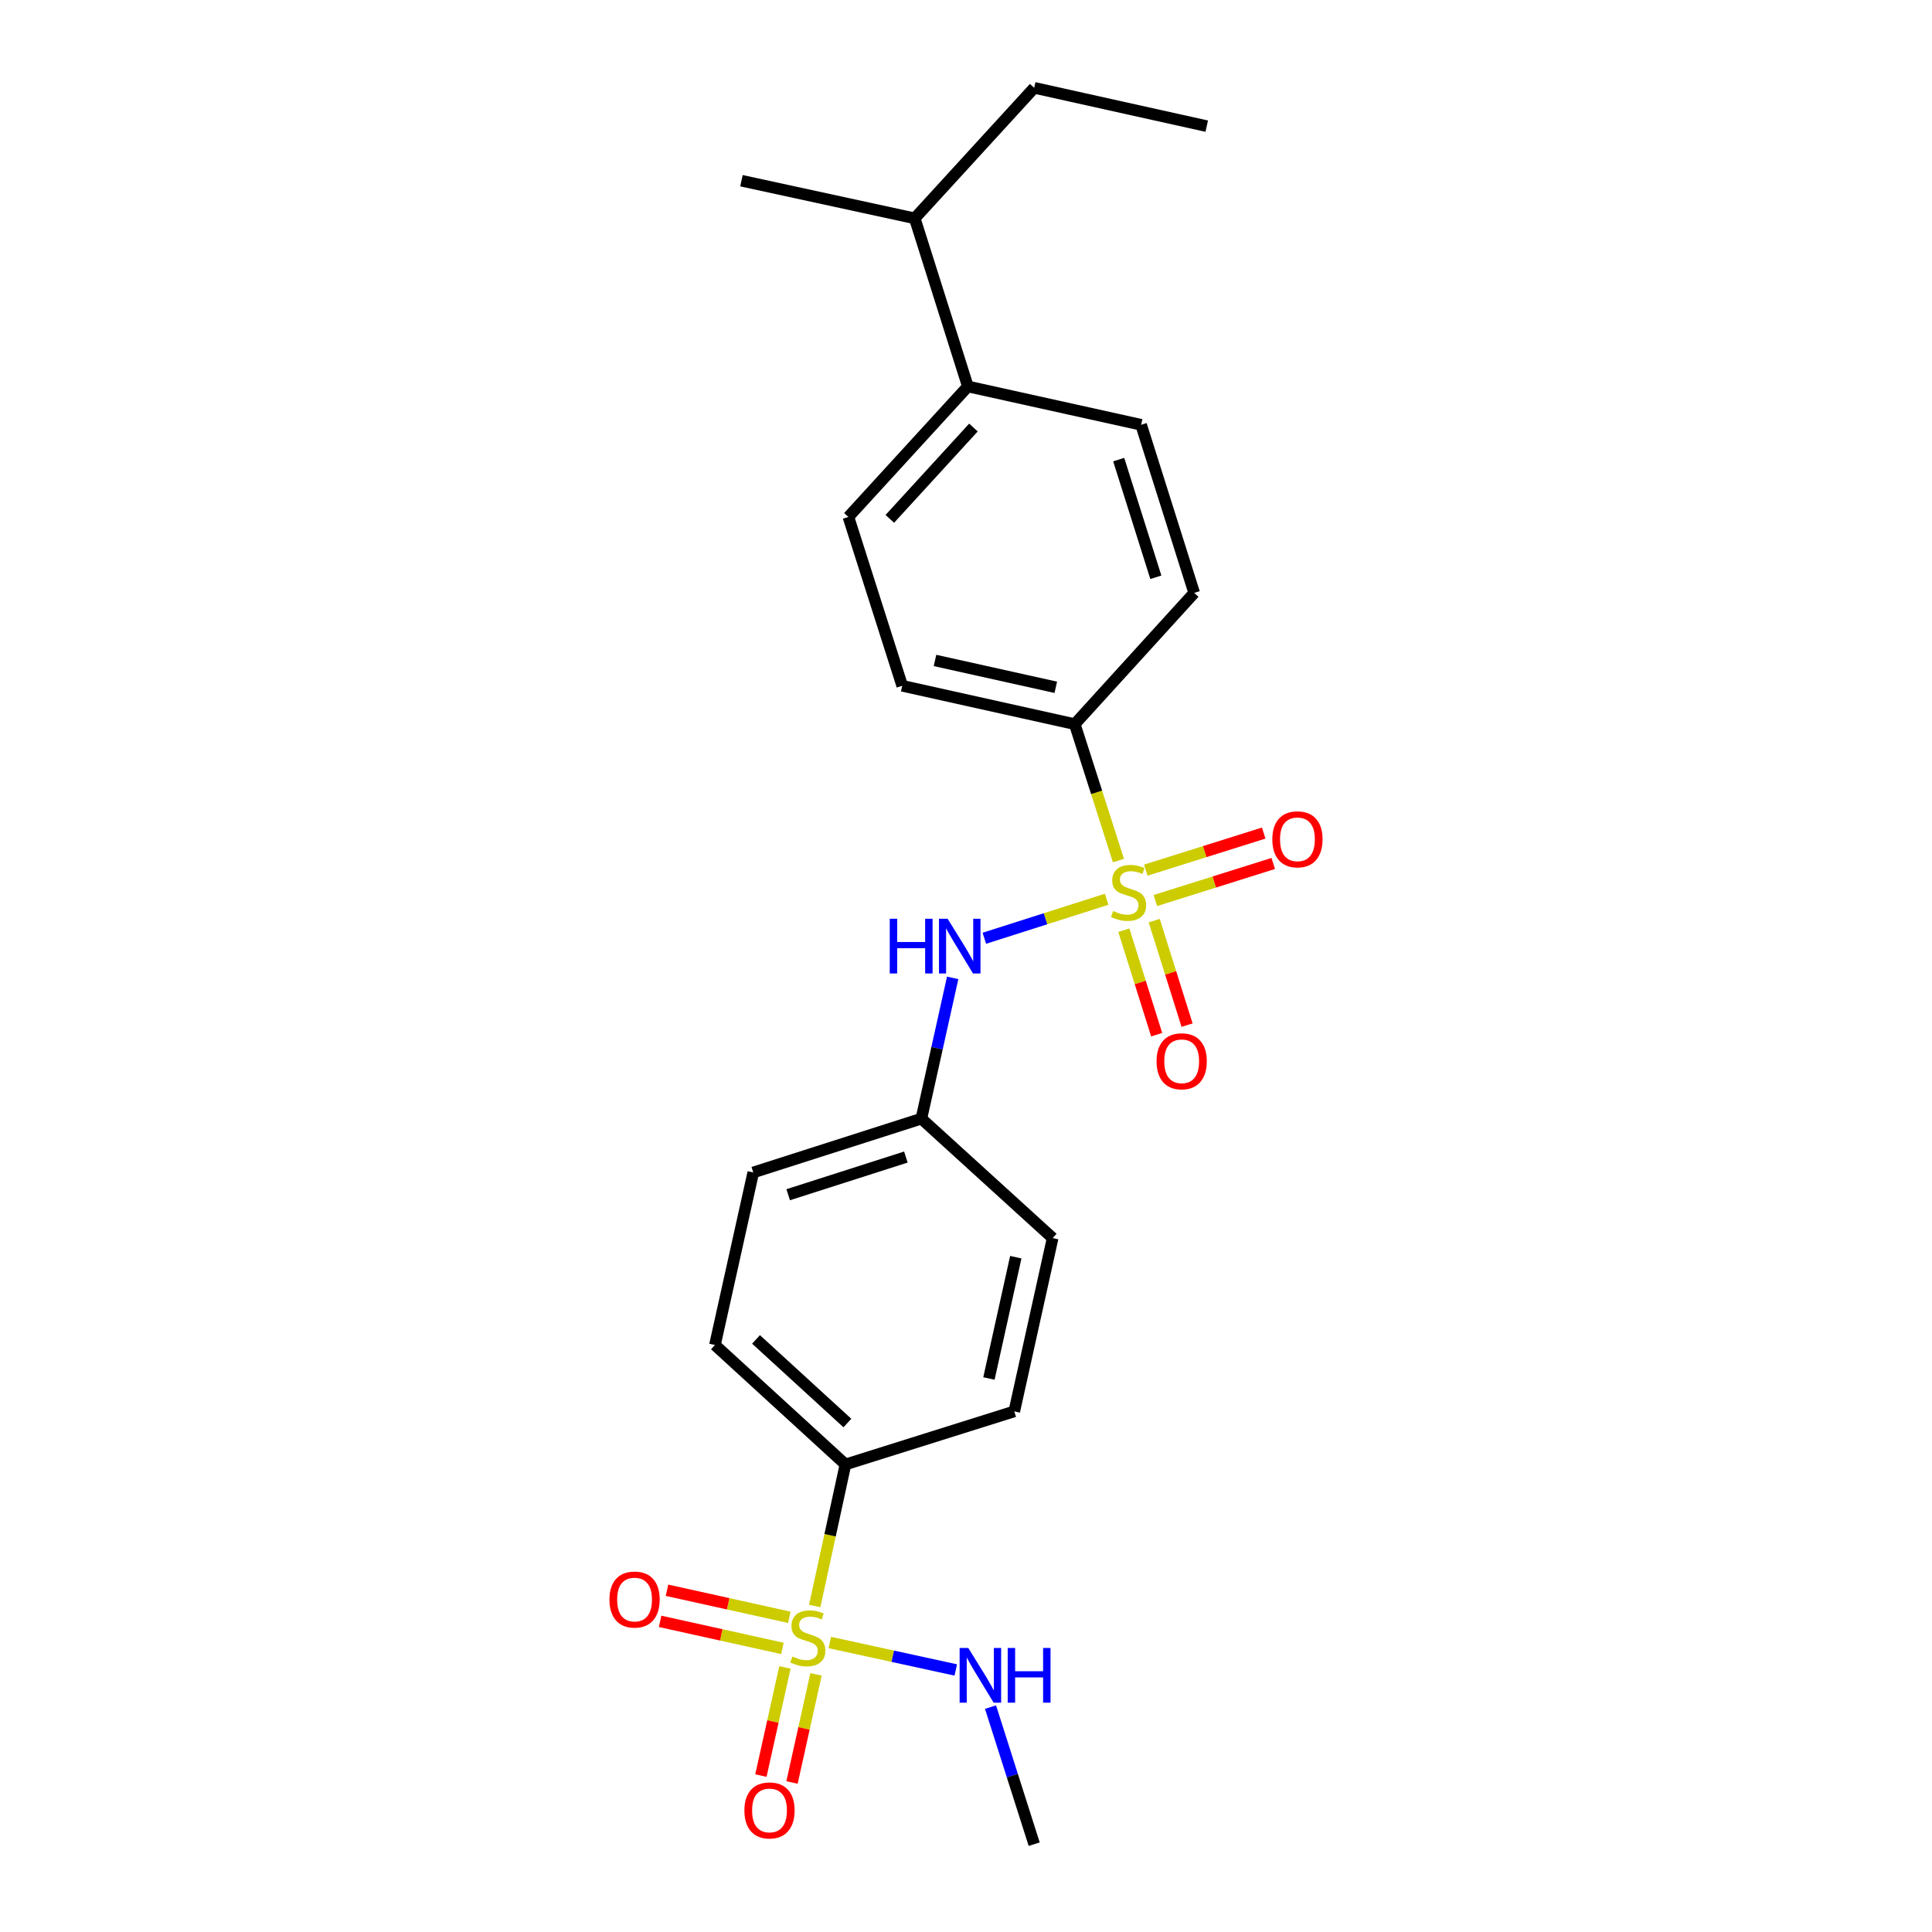 <?xml version='1.0' encoding='iso-8859-1'?>
<svg version='1.1' baseProfile='full'
              xmlns='http://www.w3.org/2000/svg'
                      xmlns:rdkit='http://www.rdkit.org/xml'
                      xmlns:xlink='http://www.w3.org/1999/xlink'
                  xml:space='preserve'
width='1000px' height='1000px' viewBox='0 0 1000 1000'>
<!-- END OF HEADER -->
<rect style='opacity:1.0;fill:#FFFFFF;stroke:none' width='1000' height='1000' x='0' y='0'> </rect>
<path class='bond-1' d='M 572.79,465.457 L 541.141,475.55' style='fill:none;fill-rule:evenodd;stroke:#CCCC00;stroke-width:6px;stroke-linecap:butt;stroke-linejoin:miter;stroke-opacity:1' />
<path class='bond-1' d='M 541.141,475.55 L 509.492,485.643' style='fill:none;fill-rule:evenodd;stroke:#0000FF;stroke-width:6px;stroke-linecap:butt;stroke-linejoin:miter;stroke-opacity:1' />
<path class='bond-2' d='M 578.908,445.425 L 567.599,410.121' style='fill:none;fill-rule:evenodd;stroke:#CCCC00;stroke-width:6px;stroke-linecap:butt;stroke-linejoin:miter;stroke-opacity:1' />
<path class='bond-2' d='M 567.599,410.121 L 556.289,374.817' style='fill:none;fill-rule:evenodd;stroke:#000000;stroke-width:6px;stroke-linecap:butt;stroke-linejoin:miter;stroke-opacity:1' />
<path class='bond-4' d='M 581.695,481.472 L 590.193,508.51' style='fill:none;fill-rule:evenodd;stroke:#CCCC00;stroke-width:6px;stroke-linecap:butt;stroke-linejoin:miter;stroke-opacity:1' />
<path class='bond-4' d='M 590.193,508.51 L 598.691,535.547' style='fill:none;fill-rule:evenodd;stroke:#FF0000;stroke-width:6px;stroke-linecap:butt;stroke-linejoin:miter;stroke-opacity:1' />
<path class='bond-4' d='M 597.425,476.528 L 605.923,503.566' style='fill:none;fill-rule:evenodd;stroke:#CCCC00;stroke-width:6px;stroke-linecap:butt;stroke-linejoin:miter;stroke-opacity:1' />
<path class='bond-4' d='M 605.923,503.566 L 614.421,530.603' style='fill:none;fill-rule:evenodd;stroke:#FF0000;stroke-width:6px;stroke-linecap:butt;stroke-linejoin:miter;stroke-opacity:1' />
<path class='bond-5' d='M 598.007,466.119 L 628.52,456.523' style='fill:none;fill-rule:evenodd;stroke:#CCCC00;stroke-width:6px;stroke-linecap:butt;stroke-linejoin:miter;stroke-opacity:1' />
<path class='bond-5' d='M 628.52,456.523 L 659.032,446.928' style='fill:none;fill-rule:evenodd;stroke:#FF0000;stroke-width:6px;stroke-linecap:butt;stroke-linejoin:miter;stroke-opacity:1' />
<path class='bond-5' d='M 593.061,450.39 L 623.573,440.794' style='fill:none;fill-rule:evenodd;stroke:#CCCC00;stroke-width:6px;stroke-linecap:butt;stroke-linejoin:miter;stroke-opacity:1' />
<path class='bond-5' d='M 623.573,440.794 L 654.086,431.199' style='fill:none;fill-rule:evenodd;stroke:#FF0000;stroke-width:6px;stroke-linecap:butt;stroke-linejoin:miter;stroke-opacity:1' />
<path class='bond-0' d='M 421.7,831.269 L 429.655,794.632' style='fill:none;fill-rule:evenodd;stroke:#CCCC00;stroke-width:6px;stroke-linecap:butt;stroke-linejoin:miter;stroke-opacity:1' />
<path class='bond-0' d='M 429.655,794.632 L 437.61,757.996' style='fill:none;fill-rule:evenodd;stroke:#000000;stroke-width:6px;stroke-linecap:butt;stroke-linejoin:miter;stroke-opacity:1' />
<path class='bond-6' d='M 408.54,837.117 L 376.887,830.114' style='fill:none;fill-rule:evenodd;stroke:#CCCC00;stroke-width:6px;stroke-linecap:butt;stroke-linejoin:miter;stroke-opacity:1' />
<path class='bond-6' d='M 376.887,830.114 L 345.234,823.112' style='fill:none;fill-rule:evenodd;stroke:#FF0000;stroke-width:6px;stroke-linecap:butt;stroke-linejoin:miter;stroke-opacity:1' />
<path class='bond-6' d='M 404.979,853.216 L 373.326,846.213' style='fill:none;fill-rule:evenodd;stroke:#CCCC00;stroke-width:6px;stroke-linecap:butt;stroke-linejoin:miter;stroke-opacity:1' />
<path class='bond-6' d='M 373.326,846.213 L 341.673,839.211' style='fill:none;fill-rule:evenodd;stroke:#FF0000;stroke-width:6px;stroke-linecap:butt;stroke-linejoin:miter;stroke-opacity:1' />
<path class='bond-7' d='M 406.274,863.062 L 400.056,891.051' style='fill:none;fill-rule:evenodd;stroke:#CCCC00;stroke-width:6px;stroke-linecap:butt;stroke-linejoin:miter;stroke-opacity:1' />
<path class='bond-7' d='M 400.056,891.051 L 393.838,919.039' style='fill:none;fill-rule:evenodd;stroke:#FF0000;stroke-width:6px;stroke-linecap:butt;stroke-linejoin:miter;stroke-opacity:1' />
<path class='bond-7' d='M 422.37,866.638 L 416.152,894.627' style='fill:none;fill-rule:evenodd;stroke:#CCCC00;stroke-width:6px;stroke-linecap:butt;stroke-linejoin:miter;stroke-opacity:1' />
<path class='bond-7' d='M 416.152,894.627 L 409.934,922.615' style='fill:none;fill-rule:evenodd;stroke:#FF0000;stroke-width:6px;stroke-linecap:butt;stroke-linejoin:miter;stroke-opacity:1' />
<path class='bond-8' d='M 429.501,850.16 L 462.107,857.266' style='fill:none;fill-rule:evenodd;stroke:#CCCC00;stroke-width:6px;stroke-linecap:butt;stroke-linejoin:miter;stroke-opacity:1' />
<path class='bond-8' d='M 462.107,857.266 L 494.713,864.373' style='fill:none;fill-rule:evenodd;stroke:#0000FF;stroke-width:6px;stroke-linecap:butt;stroke-linejoin:miter;stroke-opacity:1' />
<path class='bond-14' d='M 493.101,506.151 L 485.004,542.579' style='fill:none;fill-rule:evenodd;stroke:#0000FF;stroke-width:6px;stroke-linecap:butt;stroke-linejoin:miter;stroke-opacity:1' />
<path class='bond-14' d='M 485.004,542.579 L 476.907,579.006' style='fill:none;fill-rule:evenodd;stroke:#000000;stroke-width:6px;stroke-linecap:butt;stroke-linejoin:miter;stroke-opacity:1' />
<path class='bond-10' d='M 556.289,374.817 L 618.111,306.886' style='fill:none;fill-rule:evenodd;stroke:#000000;stroke-width:6px;stroke-linecap:butt;stroke-linejoin:miter;stroke-opacity:1' />
<path class='bond-11' d='M 556.289,374.817 L 466.987,354.967' style='fill:none;fill-rule:evenodd;stroke:#000000;stroke-width:6px;stroke-linecap:butt;stroke-linejoin:miter;stroke-opacity:1' />
<path class='bond-11' d='M 546.472,355.744 L 483.96,341.849' style='fill:none;fill-rule:evenodd;stroke:#000000;stroke-width:6px;stroke-linecap:butt;stroke-linejoin:miter;stroke-opacity:1' />
<path class='bond-3' d='M 437.61,757.996 L 370.054,696.165' style='fill:none;fill-rule:evenodd;stroke:#000000;stroke-width:6px;stroke-linecap:butt;stroke-linejoin:miter;stroke-opacity:1' />
<path class='bond-3' d='M 438.609,736.558 L 391.32,693.277' style='fill:none;fill-rule:evenodd;stroke:#000000;stroke-width:6px;stroke-linecap:butt;stroke-linejoin:miter;stroke-opacity:1' />
<path class='bond-25' d='M 437.61,757.996 L 524.989,730.525' style='fill:none;fill-rule:evenodd;stroke:#000000;stroke-width:6px;stroke-linecap:butt;stroke-linejoin:miter;stroke-opacity:1' />
<path class='bond-20' d='M 512.69,883.602 L 523.992,919.073' style='fill:none;fill-rule:evenodd;stroke:#0000FF;stroke-width:6px;stroke-linecap:butt;stroke-linejoin:miter;stroke-opacity:1' />
<path class='bond-20' d='M 523.992,919.073 L 535.294,954.545' style='fill:none;fill-rule:evenodd;stroke:#000000;stroke-width:6px;stroke-linecap:butt;stroke-linejoin:miter;stroke-opacity:1' />
<path class='bond-9' d='M 500.962,200.023 L 439.131,267.57' style='fill:none;fill-rule:evenodd;stroke:#000000;stroke-width:6px;stroke-linecap:butt;stroke-linejoin:miter;stroke-opacity:1' />
<path class='bond-9' d='M 503.849,221.288 L 460.568,268.571' style='fill:none;fill-rule:evenodd;stroke:#000000;stroke-width:6px;stroke-linecap:butt;stroke-linejoin:miter;stroke-opacity:1' />
<path class='bond-17' d='M 500.962,200.023 L 473.463,113.011' style='fill:none;fill-rule:evenodd;stroke:#000000;stroke-width:6px;stroke-linecap:butt;stroke-linejoin:miter;stroke-opacity:1' />
<path class='bond-24' d='M 500.962,200.023 L 590.64,219.873' style='fill:none;fill-rule:evenodd;stroke:#000000;stroke-width:6px;stroke-linecap:butt;stroke-linejoin:miter;stroke-opacity:1' />
<path class='bond-13' d='M 618.111,306.886 L 590.64,219.873' style='fill:none;fill-rule:evenodd;stroke:#000000;stroke-width:6px;stroke-linecap:butt;stroke-linejoin:miter;stroke-opacity:1' />
<path class='bond-13' d='M 598.267,298.798 L 579.037,237.889' style='fill:none;fill-rule:evenodd;stroke:#000000;stroke-width:6px;stroke-linecap:butt;stroke-linejoin:miter;stroke-opacity:1' />
<path class='bond-12' d='M 466.987,354.967 L 439.131,267.57' style='fill:none;fill-rule:evenodd;stroke:#000000;stroke-width:6px;stroke-linecap:butt;stroke-linejoin:miter;stroke-opacity:1' />
<path class='bond-18' d='M 476.907,579.006 L 544.848,640.828' style='fill:none;fill-rule:evenodd;stroke:#000000;stroke-width:6px;stroke-linecap:butt;stroke-linejoin:miter;stroke-opacity:1' />
<path class='bond-19' d='M 476.907,579.006 L 389.886,606.862' style='fill:none;fill-rule:evenodd;stroke:#000000;stroke-width:6px;stroke-linecap:butt;stroke-linejoin:miter;stroke-opacity:1' />
<path class='bond-19' d='M 468.881,598.888 L 407.966,618.387' style='fill:none;fill-rule:evenodd;stroke:#000000;stroke-width:6px;stroke-linecap:butt;stroke-linejoin:miter;stroke-opacity:1' />
<path class='bond-15' d='M 524.989,730.525 L 544.848,640.828' style='fill:none;fill-rule:evenodd;stroke:#000000;stroke-width:6px;stroke-linecap:butt;stroke-linejoin:miter;stroke-opacity:1' />
<path class='bond-15' d='M 511.869,713.506 L 525.771,650.718' style='fill:none;fill-rule:evenodd;stroke:#000000;stroke-width:6px;stroke-linecap:butt;stroke-linejoin:miter;stroke-opacity:1' />
<path class='bond-16' d='M 370.054,696.165 L 389.886,606.862' style='fill:none;fill-rule:evenodd;stroke:#000000;stroke-width:6px;stroke-linecap:butt;stroke-linejoin:miter;stroke-opacity:1' />
<path class='bond-21' d='M 473.463,113.011 L 535.294,45.455' style='fill:none;fill-rule:evenodd;stroke:#000000;stroke-width:6px;stroke-linecap:butt;stroke-linejoin:miter;stroke-opacity:1' />
<path class='bond-22' d='M 473.463,113.011 L 383.776,93.536' style='fill:none;fill-rule:evenodd;stroke:#000000;stroke-width:6px;stroke-linecap:butt;stroke-linejoin:miter;stroke-opacity:1' />
<path class='bond-23' d='M 535.294,45.455 L 624.606,65.296' style='fill:none;fill-rule:evenodd;stroke:#000000;stroke-width:6px;stroke-linecap:butt;stroke-linejoin:miter;stroke-opacity:1' />
<path  class='atom-0' d='M 576.164 471.55
Q 576.484 471.67, 577.804 472.23
Q 579.124 472.79, 580.564 473.15
Q 582.044 473.47, 583.484 473.47
Q 586.164 473.47, 587.724 472.19
Q 589.284 470.87, 589.284 468.59
Q 589.284 467.03, 588.484 466.07
Q 587.724 465.11, 586.524 464.59
Q 585.324 464.07, 583.324 463.47
Q 580.804 462.71, 579.284 461.99
Q 577.804 461.27, 576.724 459.75
Q 575.684 458.23, 575.684 455.67
Q 575.684 452.11, 578.084 449.91
Q 580.524 447.71, 585.324 447.71
Q 588.604 447.71, 592.324 449.27
L 591.404 452.35
Q 588.004 450.95, 585.444 450.95
Q 582.684 450.95, 581.164 452.11
Q 579.644 453.23, 579.684 455.19
Q 579.684 456.71, 580.444 457.63
Q 581.244 458.55, 582.364 459.07
Q 583.524 459.59, 585.444 460.19
Q 588.004 460.99, 589.524 461.79
Q 591.044 462.59, 592.124 464.23
Q 593.244 465.83, 593.244 468.59
Q 593.244 472.51, 590.604 474.63
Q 588.004 476.71, 583.644 476.71
Q 581.124 476.71, 579.204 476.15
Q 577.324 475.63, 575.084 474.71
L 576.164 471.55
' fill='#CCCC00'/>
<path  class='atom-1' d='M 410.136 857.403
Q 410.456 857.523, 411.776 858.083
Q 413.096 858.643, 414.536 859.003
Q 416.016 859.323, 417.456 859.323
Q 420.136 859.323, 421.696 858.043
Q 423.256 856.723, 423.256 854.443
Q 423.256 852.883, 422.456 851.923
Q 421.696 850.963, 420.496 850.443
Q 419.296 849.923, 417.296 849.323
Q 414.776 848.563, 413.256 847.843
Q 411.776 847.123, 410.696 845.603
Q 409.656 844.083, 409.656 841.523
Q 409.656 837.963, 412.056 835.763
Q 414.496 833.563, 419.296 833.563
Q 422.576 833.563, 426.296 835.123
L 425.376 838.203
Q 421.976 836.803, 419.416 836.803
Q 416.656 836.803, 415.136 837.963
Q 413.616 839.083, 413.656 841.043
Q 413.656 842.563, 414.416 843.483
Q 415.216 844.403, 416.336 844.923
Q 417.496 845.443, 419.416 846.043
Q 421.976 846.843, 423.496 847.643
Q 425.016 848.443, 426.096 850.083
Q 427.216 851.683, 427.216 854.443
Q 427.216 858.363, 424.576 860.483
Q 421.976 862.563, 417.616 862.563
Q 415.096 862.563, 413.176 862.003
Q 411.296 861.483, 409.056 860.563
L 410.136 857.403
' fill='#CCCC00'/>
<path  class='atom-2' d='M 460.537 475.544
L 464.377 475.544
L 464.377 487.584
L 478.857 487.584
L 478.857 475.544
L 482.697 475.544
L 482.697 503.864
L 478.857 503.864
L 478.857 490.784
L 464.377 490.784
L 464.377 503.864
L 460.537 503.864
L 460.537 475.544
' fill='#0000FF'/>
<path  class='atom-2' d='M 490.497 475.544
L 499.777 490.544
Q 500.697 492.024, 502.177 494.704
Q 503.657 497.384, 503.737 497.544
L 503.737 475.544
L 507.497 475.544
L 507.497 503.864
L 503.617 503.864
L 493.657 487.464
Q 492.497 485.544, 491.257 483.344
Q 490.057 481.144, 489.697 480.464
L 489.697 503.864
L 486.017 503.864
L 486.017 475.544
L 490.497 475.544
' fill='#0000FF'/>
<path  class='atom-5' d='M 598.635 549.316
Q 598.635 542.516, 601.995 538.716
Q 605.355 534.916, 611.635 534.916
Q 617.915 534.916, 621.275 538.716
Q 624.635 542.516, 624.635 549.316
Q 624.635 556.196, 621.235 560.116
Q 617.835 563.996, 611.635 563.996
Q 605.395 563.996, 601.995 560.116
Q 598.635 556.236, 598.635 549.316
M 611.635 560.796
Q 615.955 560.796, 618.275 557.916
Q 620.635 554.996, 620.635 549.316
Q 620.635 543.756, 618.275 540.956
Q 615.955 538.116, 611.635 538.116
Q 607.315 538.116, 604.955 540.916
Q 602.635 543.716, 602.635 549.316
Q 602.635 555.036, 604.955 557.916
Q 607.315 560.796, 611.635 560.796
' fill='#FF0000'/>
<path  class='atom-6' d='M 658.551 434.429
Q 658.551 427.629, 661.911 423.829
Q 665.271 420.029, 671.551 420.029
Q 677.831 420.029, 681.191 423.829
Q 684.551 427.629, 684.551 434.429
Q 684.551 441.309, 681.151 445.229
Q 677.751 449.109, 671.551 449.109
Q 665.311 449.109, 661.911 445.229
Q 658.551 441.349, 658.551 434.429
M 671.551 445.909
Q 675.871 445.909, 678.191 443.029
Q 680.551 440.109, 680.551 434.429
Q 680.551 428.869, 678.191 426.069
Q 675.871 423.229, 671.551 423.229
Q 667.231 423.229, 664.871 426.029
Q 662.551 428.829, 662.551 434.429
Q 662.551 440.149, 664.871 443.029
Q 667.231 445.909, 671.551 445.909
' fill='#FF0000'/>
<path  class='atom-7' d='M 315.449 827.922
Q 315.449 821.122, 318.809 817.322
Q 322.169 813.522, 328.449 813.522
Q 334.729 813.522, 338.089 817.322
Q 341.449 821.122, 341.449 827.922
Q 341.449 834.802, 338.049 838.722
Q 334.649 842.602, 328.449 842.602
Q 322.209 842.602, 318.809 838.722
Q 315.449 834.842, 315.449 827.922
M 328.449 839.402
Q 332.769 839.402, 335.089 836.522
Q 337.449 833.602, 337.449 827.922
Q 337.449 822.362, 335.089 819.562
Q 332.769 816.722, 328.449 816.722
Q 324.129 816.722, 321.769 819.522
Q 319.449 822.322, 319.449 827.922
Q 319.449 833.642, 321.769 836.522
Q 324.129 839.402, 328.449 839.402
' fill='#FF0000'/>
<path  class='atom-8' d='M 385.295 937.075
Q 385.295 930.275, 388.655 926.475
Q 392.015 922.675, 398.295 922.675
Q 404.575 922.675, 407.935 926.475
Q 411.295 930.275, 411.295 937.075
Q 411.295 943.955, 407.895 947.875
Q 404.495 951.755, 398.295 951.755
Q 392.055 951.755, 388.655 947.875
Q 385.295 943.995, 385.295 937.075
M 398.295 948.555
Q 402.615 948.555, 404.935 945.675
Q 407.295 942.755, 407.295 937.075
Q 407.295 931.515, 404.935 928.715
Q 402.615 925.875, 398.295 925.875
Q 393.975 925.875, 391.615 928.675
Q 389.295 931.475, 389.295 937.075
Q 389.295 942.795, 391.615 945.675
Q 393.975 948.555, 398.295 948.555
' fill='#FF0000'/>
<path  class='atom-9' d='M 501.187 852.988
L 510.467 867.988
Q 511.387 869.468, 512.867 872.148
Q 514.347 874.828, 514.427 874.988
L 514.427 852.988
L 518.187 852.988
L 518.187 881.308
L 514.307 881.308
L 504.347 864.908
Q 503.187 862.988, 501.947 860.788
Q 500.747 858.588, 500.387 857.908
L 500.387 881.308
L 496.707 881.308
L 496.707 852.988
L 501.187 852.988
' fill='#0000FF'/>
<path  class='atom-9' d='M 521.587 852.988
L 525.427 852.988
L 525.427 865.028
L 539.907 865.028
L 539.907 852.988
L 543.747 852.988
L 543.747 881.308
L 539.907 881.308
L 539.907 868.228
L 525.427 868.228
L 525.427 881.308
L 521.587 881.308
L 521.587 852.988
' fill='#0000FF'/>
</svg>

